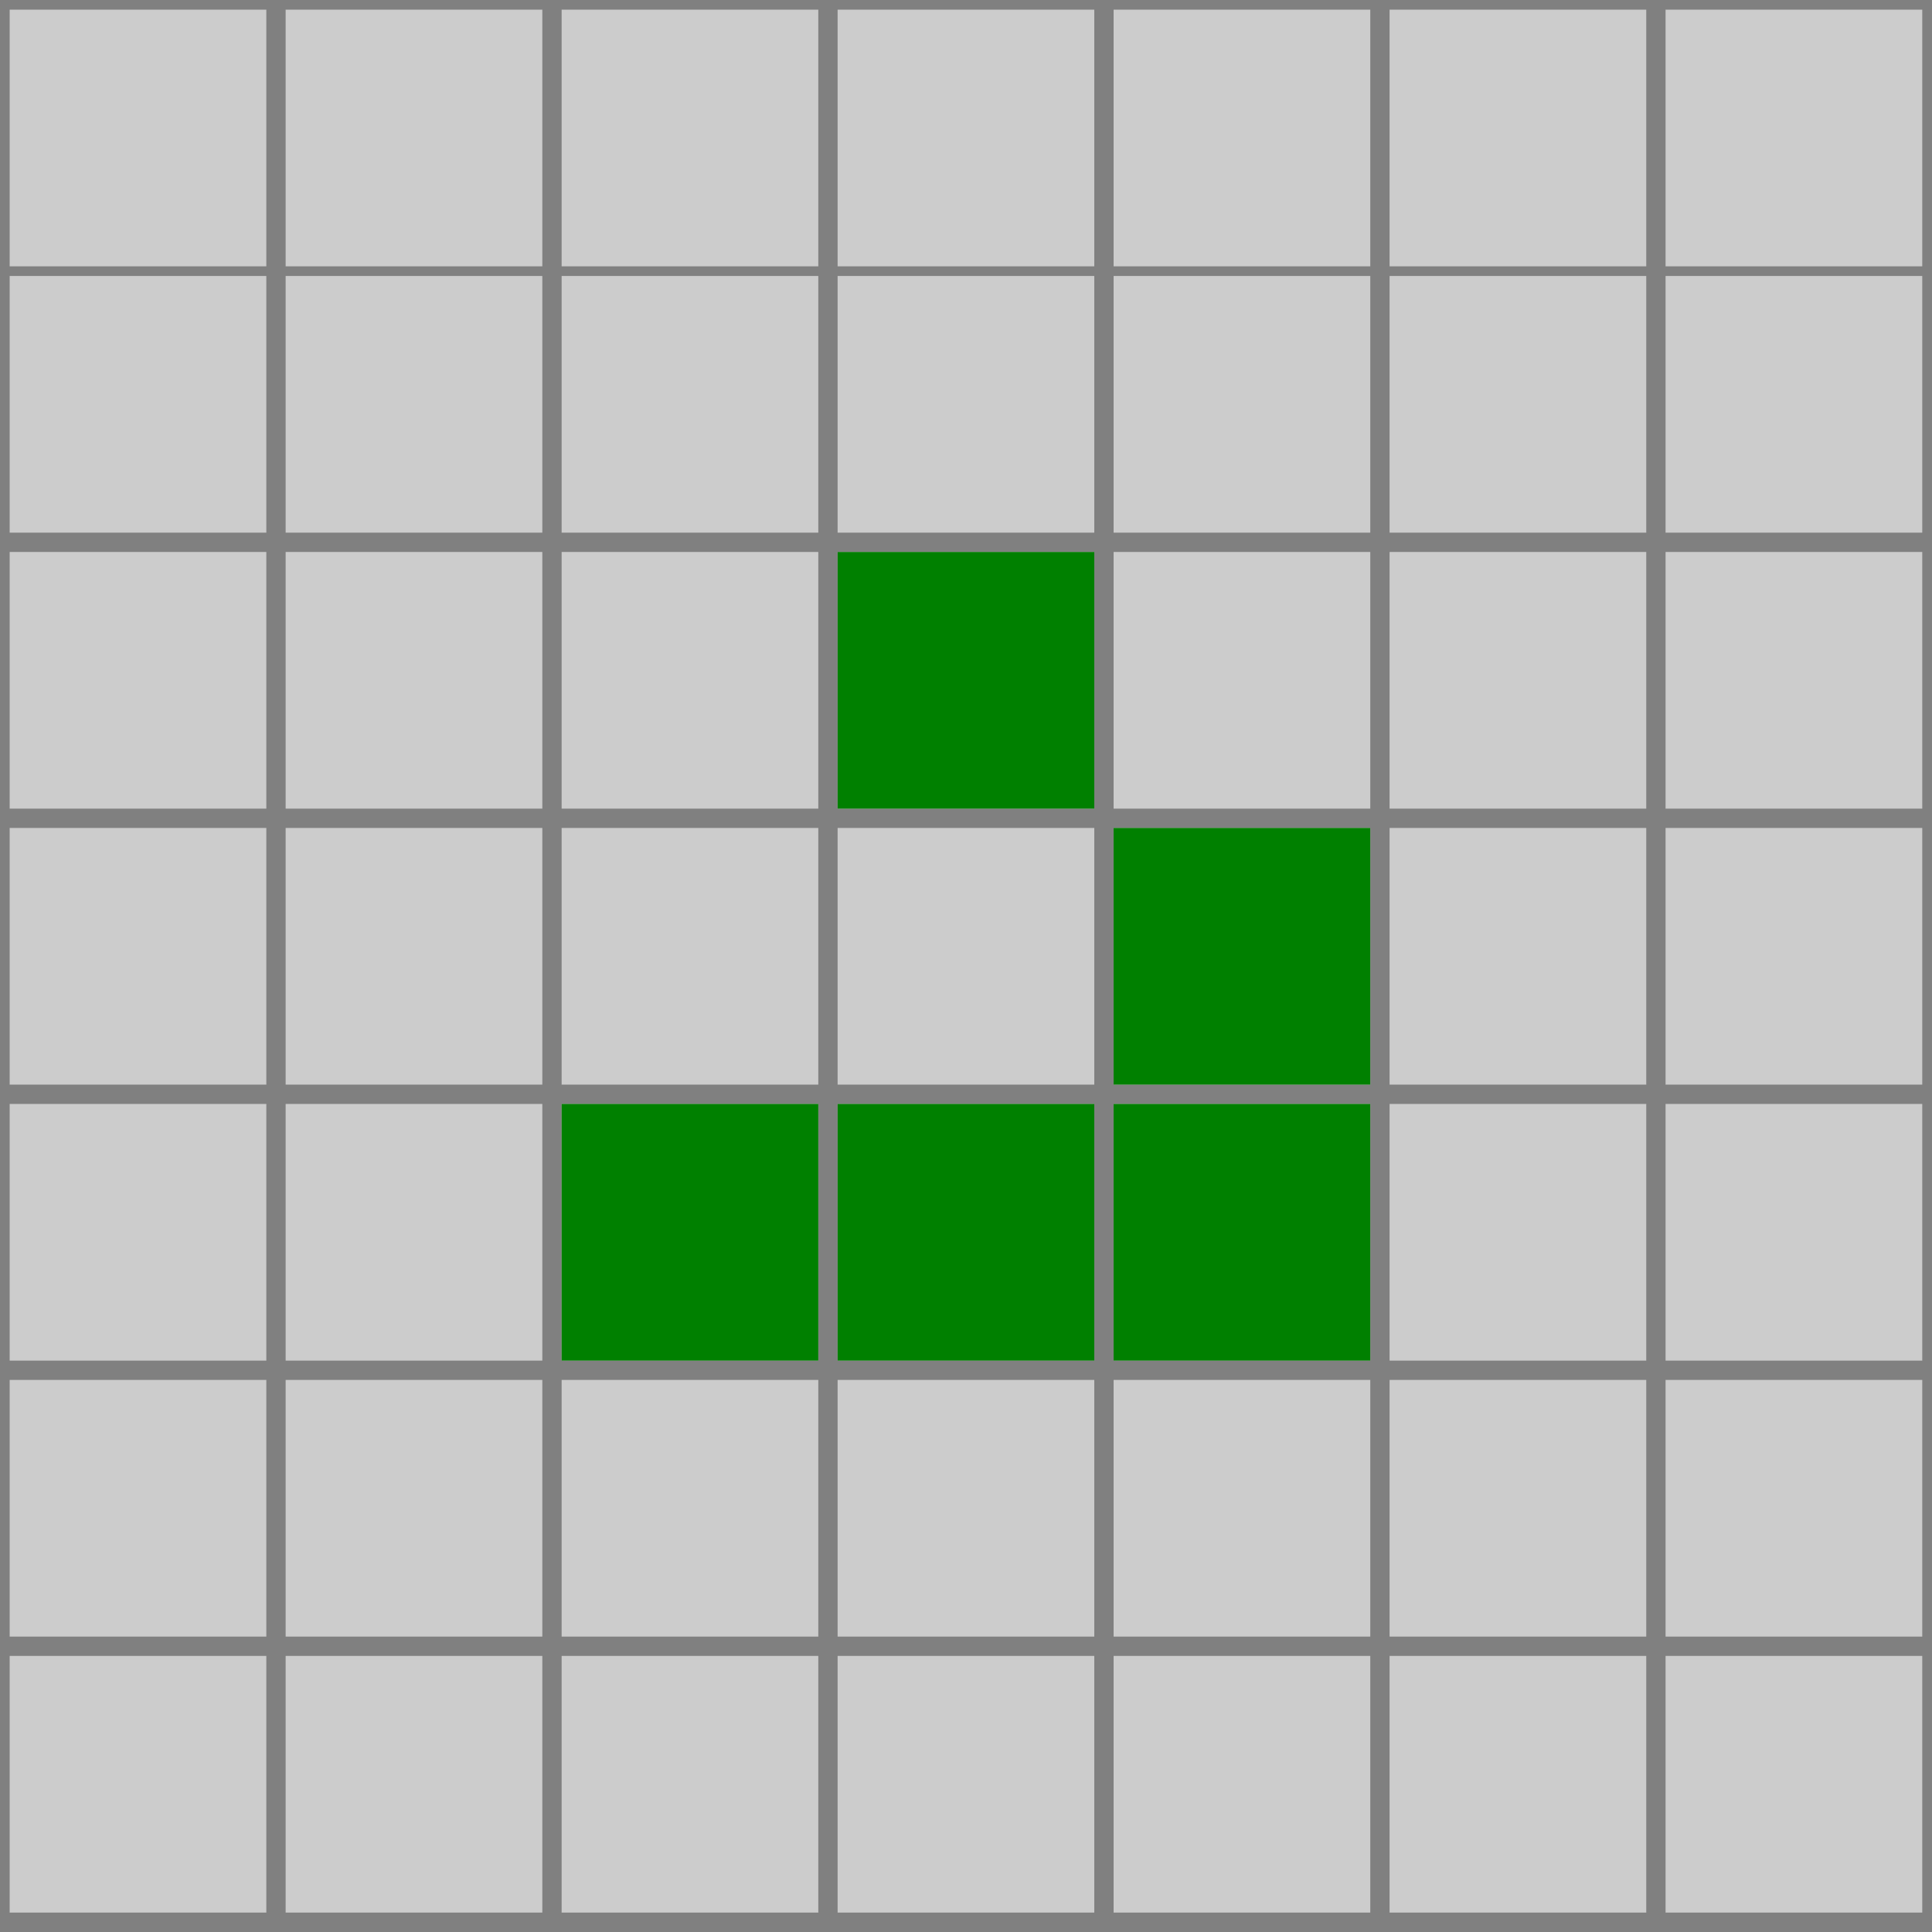 <svg height='200' width='200' xmlns="http://www.w3.org/2000/svg"
  viewBox='0 0 200 200'
  xmlns:xlink= "http://www.w3.org/1999/xlink">

  <rect x='0' y='0' width='200' height='200' fill='gray' />
  
  <g id='c1' fill='#ccc'>
    <rect x='1' y='1' width='26.57' height='26.57'  />
    <rect x='1' y='28.57' width='26.57' height='26.57'  />
    <rect x='1' y='57.14' width='26.57' height='26.57'  />
    <rect x='1' y='85.71' width='26.57' height='26.57'  />
    <rect x='1' y='114.28' width='26.57' height='26.57'  />
    <rect x='1' y='142.85' width='26.57' height='26.57'  />
    <rect x='1' y='171.42' width='26.57' height='26.57'  />
  </g>
  <use xlink:href='#c1' transform='translate(28.57 0)' />
  <use xlink:href='#c1' transform='translate(57.14 0)' />
  <use xlink:href='#c1' transform='translate(85.71 0)' />
  <use xlink:href='#c1' transform='translate(114.28 0)' />
  <use xlink:href='#c1' transform='translate(142.85 0)' />
  <use xlink:href='#c1' transform='translate(171.42 0)' />
  
  <rect x='86.71' y='57.14' width='26.57' height='26.57' fill='green' />
  <rect x='115.28' y='85.71' width='26.57' height='26.57' fill='green' />
  <rect x='115.28' y='114.28' width='26.57' height='26.57' fill='green' />
  <rect x='86.71' y='114.28' width='26.57' height='26.57' fill='green' />
  <rect x='58.14' y='114.28' width='26.57' height='26.57' fill='green' />
</svg>

